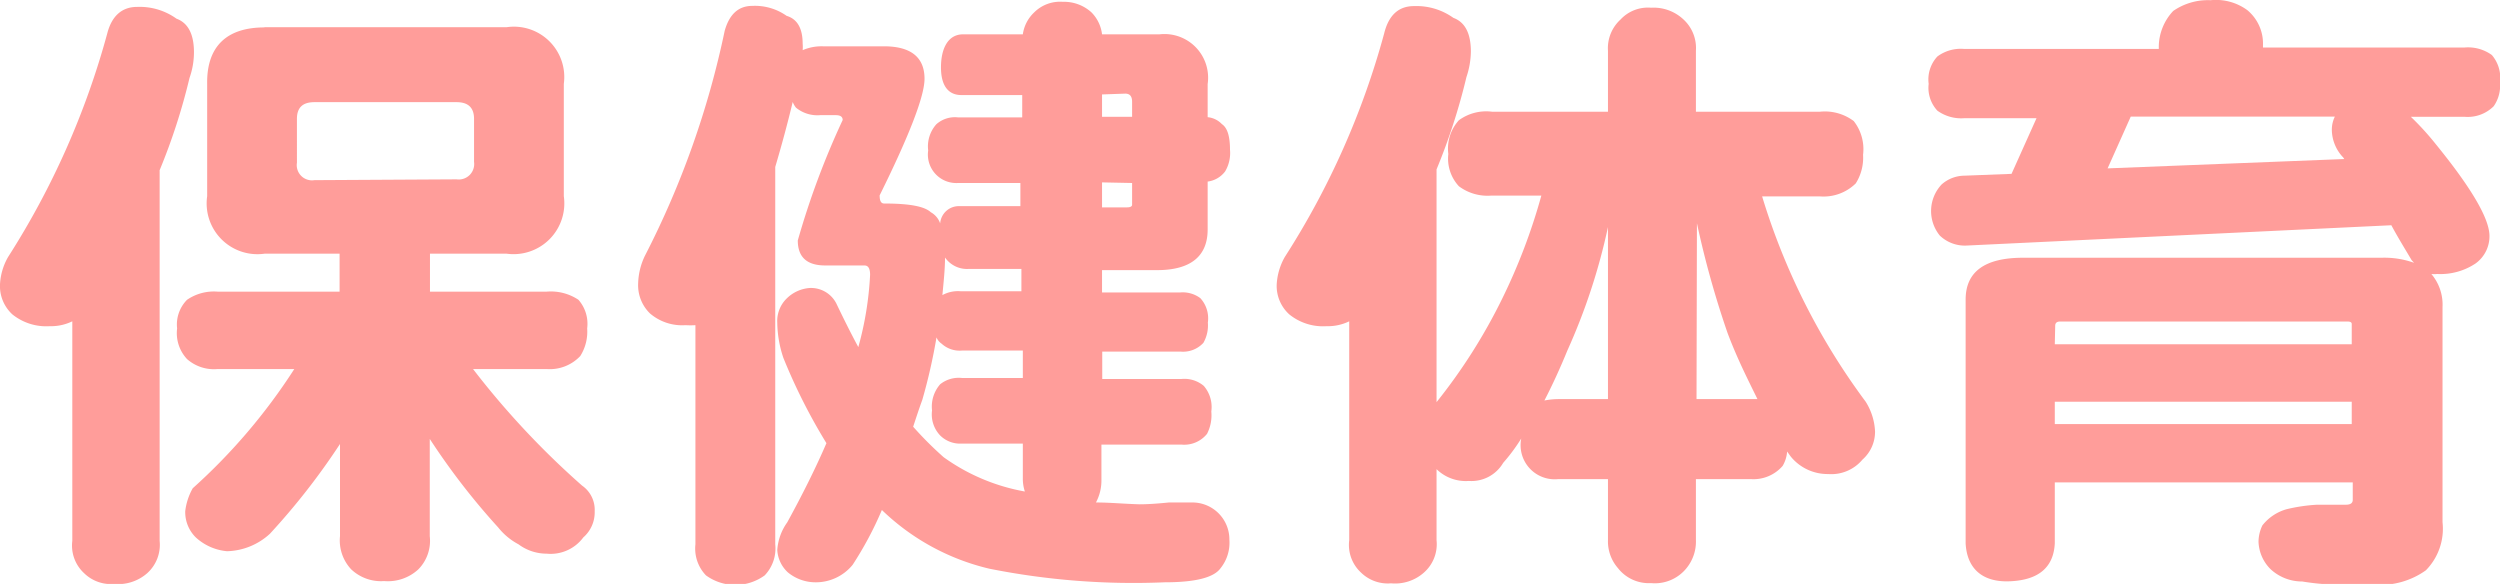 <svg id="レイヤー_1" data-name="レイヤー 1" xmlns="http://www.w3.org/2000/svg" viewBox="0 0 123.09 28.75"><defs><style>.cls-1{fill:#ff9d9a;}</style></defs><path class="cls-1" d="M233.58,406.33a3.11,3.11,0,0,1,1.94.58c.57.21.86.76.86,1.66a3.8,3.8,0,0,1-.22,1.26,30.05,30.05,0,0,1-1.47,4.54v18.25a1.88,1.88,0,0,1-.61,1.59,2.16,2.16,0,0,1-1.63.53,1.88,1.88,0,0,1-1.48-.53,1.85,1.85,0,0,1-.58-1.59V421.81a2.39,2.39,0,0,1-1.11.24,2.66,2.66,0,0,1-1.84-.58,1.89,1.89,0,0,1-.61-1.48,3,3,0,0,1,.4-1.35,39.77,39.77,0,0,0,4.88-11C232.33,406.78,232.83,406.33,233.58,406.33Zm6.27,1h11.92a2.48,2.48,0,0,1,2.82,2.79v5.53a2.5,2.5,0,0,1-2.82,2.83H248v1.87h5.74a2.45,2.45,0,0,1,1.57.4,1.79,1.79,0,0,1,.43,1.41,2.24,2.24,0,0,1-.34,1.36,2.06,2.06,0,0,1-1.66.64h-3.62a40.81,40.81,0,0,0,5.37,5.74,1.45,1.45,0,0,1,.62,1.26,1.64,1.64,0,0,1-.56,1.29,2,2,0,0,1-1.81.8,2.31,2.31,0,0,1-1.38-.46,3.17,3.17,0,0,1-1-.83,34.14,34.14,0,0,1-3.37-4.36v4.79a2,2,0,0,1-.56,1.63,2.21,2.21,0,0,1-1.69.58,2.13,2.13,0,0,1-1.62-.58,2.08,2.08,0,0,1-.55-1.63v-4.54a33.92,33.92,0,0,1-3.45,4.42,3.24,3.24,0,0,1-2.11.86,2.62,2.62,0,0,1-1.54-.68,1.75,1.75,0,0,1-.52-1.29,3,3,0,0,1,.37-1.13,28.82,28.82,0,0,0,5-5.87h-3.77a2,2,0,0,1-1.51-.49,1.87,1.87,0,0,1-.49-1.51,1.73,1.73,0,0,1,.49-1.41,2.33,2.33,0,0,1,1.51-.4h6v-1.87h-3.69a2.5,2.5,0,0,1-2.83-2.83v-5.53C237,408.27,238,407.34,239.85,407.34Zm9.46,7.49a.76.76,0,0,0,.86-.86v-2.12c0-.55-.29-.82-.86-.82h-7c-.58,0-.86.27-.86.82V414a.75.75,0,0,0,.86.86Z" transform="translate(-226.83 -405.99)"/><path class="cls-1" d="M274.25,407.68h2.94a1.83,1.83,0,0,1,.56-1.08,1.8,1.8,0,0,1,1.41-.52,2,2,0,0,1,1.41.52,1.84,1.84,0,0,1,.52,1.08h2.83a2.15,2.15,0,0,1,2.37,2.45v1.63a1.11,1.11,0,0,1,.7.34c.27.18.4.6.4,1.26a1.77,1.77,0,0,1-.24,1.07,1.28,1.28,0,0,1-.86.5v2.36c0,1.31-.83,2-2.49,2h-2.71v1.1h3.84a1.45,1.45,0,0,1,1,.28,1.47,1.47,0,0,1,.37,1.2,1.73,1.73,0,0,1-.22,1,1.36,1.36,0,0,1-1.14.43h-3.84v1.35H285a1.48,1.48,0,0,1,1.1.34,1.59,1.59,0,0,1,.37,1.26,2,2,0,0,1-.21,1.1,1.44,1.44,0,0,1-1.26.53h-3.94v1.72a2.3,2.3,0,0,1-.27,1.13c.69,0,1.41.07,2.15.09q.55,0,1.44-.09l1.14,0a1.82,1.82,0,0,1,1.84,1.84,2,2,0,0,1-.43,1.39c-.33.47-1.25.7-2.76.7a36.16,36.16,0,0,1-8.63-.67,11.37,11.37,0,0,1-5.29-2.89,17.22,17.22,0,0,1-1.44,2.7,2.34,2.34,0,0,1-1.87.86,2.14,2.14,0,0,1-1.32-.49,1.62,1.62,0,0,1-.52-1.1,2.63,2.63,0,0,1,.49-1.36c.75-1.37,1.4-2.67,1.93-3.9a28.38,28.38,0,0,1-2.12-4.2,5.62,5.62,0,0,1-.3-1.72,1.55,1.55,0,0,1,.46-1.2,1.8,1.8,0,0,1,1.13-.52,1.4,1.4,0,0,1,1.35.83c.35.73.7,1.43,1.05,2.08a16.17,16.17,0,0,0,.58-3.56c0-.31-.09-.46-.28-.46h-1.93q-1.35,0-1.35-1.23a39.63,39.63,0,0,1,2.21-5.93c0-.16-.11-.24-.34-.24h-.77a1.66,1.66,0,0,1-1.19-.37,1.08,1.08,0,0,1-.16-.28c-.26,1.09-.55,2.15-.86,3.2v18.58a1.92,1.92,0,0,1-.52,1.53,2.46,2.46,0,0,1-2.89,0,1.9,1.9,0,0,1-.52-1.53V422a4,4,0,0,1-.49,0,2.43,2.43,0,0,1-1.75-.58,1.94,1.94,0,0,1-.58-1.48,3.33,3.33,0,0,1,.33-1.35,43.76,43.76,0,0,0,3.93-11.08c.23-.82.68-1.23,1.36-1.23a2.71,2.71,0,0,1,1.69.49c.53.16.79.62.79,1.38a1.71,1.71,0,0,1,0,.31,2.35,2.35,0,0,1,1-.19h3c1.33,0,2,.54,2,1.6,0,.84-.73,2.75-2.21,5.74,0,.27.07.4.22.4,1.29,0,2,.15,2.3.43a1,1,0,0,1,.46.55.92.92,0,0,1,.95-.85h3V415H274a1.4,1.4,0,0,1-1.47-1.6,1.64,1.64,0,0,1,.4-1.29,1.37,1.37,0,0,1,1.07-.34h3.16v-1.1h-3c-.63,0-1-.45-1-1.36S273.49,407.68,274.25,407.68ZM271.79,427a17.67,17.67,0,0,0,1.5,1.5,9.79,9.79,0,0,0,4,1.69,2,2,0,0,1-.1-.64v-1.72h-3a1.39,1.39,0,0,1-1.07-.4,1.5,1.5,0,0,1-.4-1.23,1.67,1.67,0,0,1,.4-1.29,1.46,1.46,0,0,1,1.07-.31h3v-1.35h-3a1.31,1.31,0,0,1-1-.34.67.67,0,0,1-.25-.31,27.77,27.77,0,0,1-.7,3.08C272.07,426.14,271.93,426.58,271.79,427Zm1.57-8.36c0,.6-.07,1.22-.13,1.88a1.59,1.59,0,0,1,.89-.19h3v-1.1h-2.58A1.32,1.32,0,0,1,273.36,418.67Zm7.73-8v1.1h1.48V411c0-.27-.11-.4-.34-.4Zm0,4.33v1.23h1.23c.17,0,.25-.05.25-.13V415Z" transform="translate(-226.83 -405.99)"/><path class="cls-1" d="M300.29,411.49H306v-3a1.91,1.91,0,0,1,.62-1.54,1.84,1.84,0,0,1,1.5-.58,2.15,2.15,0,0,1,1.6.58,1.91,1.91,0,0,1,.61,1.54v3h6.11a2.37,2.37,0,0,1,1.66.46,2.24,2.24,0,0,1,.46,1.66,2.37,2.37,0,0,1-.36,1.41,2.26,2.26,0,0,1-1.76.64h-2.85a32.91,32.91,0,0,0,5.1,10.11,3,3,0,0,1,.46,1.47,1.83,1.83,0,0,1-.62,1.38,2,2,0,0,1-1.69.71,2.34,2.34,0,0,1-1.84-.86l-.18-.25a1.6,1.6,0,0,1-.22.71,1.9,1.9,0,0,1-1.56.65h-2.71v3a2.07,2.07,0,0,1-.46,1.38,2,2,0,0,1-1.75.74,1.93,1.93,0,0,1-1.63-.74,2,2,0,0,1-.49-1.38v-3h-2.45a1.68,1.68,0,0,1-1.82-2,8.9,8.9,0,0,1-.89,1.2,1.81,1.81,0,0,1-1.69.89,2.06,2.06,0,0,1-1.59-.58v3.5a1.86,1.86,0,0,1-.62,1.59,2.13,2.13,0,0,1-1.62.53,1.88,1.88,0,0,1-1.48-.53,1.85,1.85,0,0,1-.58-1.59V421.81a2.39,2.39,0,0,1-1.11.24,2.64,2.64,0,0,1-1.84-.58,1.89,1.89,0,0,1-.62-1.48,3.08,3.08,0,0,1,.4-1.35,39.48,39.48,0,0,0,4.89-11q.33-1.35,1.47-1.35a3.13,3.13,0,0,1,1.94.58c.57.21.86.76.86,1.66a4.08,4.08,0,0,1-.22,1.26,30.05,30.05,0,0,1-1.47,4.54v11.46a27.5,27.5,0,0,0,3.22-5.07,29,29,0,0,0,1.94-5.1h-2.46a2.35,2.35,0,0,1-1.6-.46,2,2,0,0,1-.52-1.59,2.07,2.07,0,0,1,.52-1.66A2.28,2.28,0,0,1,300.29,411.49Zm2.58,14.22a3.63,3.63,0,0,1,.71-.07H306v-8.47a30.07,30.07,0,0,1-2,6.08Q303.46,424.57,302.87,425.71Zm7.49-.07h3c-.49-1-1-2-1.47-3.25a46.18,46.18,0,0,1-1.51-5.41Z" transform="translate(-226.83 -405.99)"/><path class="cls-1" d="M335.67,406a2.61,2.61,0,0,1,1.81.49,2.14,2.14,0,0,1,.77,1.72v.12h9.92a2,2,0,0,1,1.35.37,1.74,1.74,0,0,1,.4,1.35,1.78,1.78,0,0,1-.31,1.17,1.81,1.81,0,0,1-1.44.52h-2.64a13.75,13.75,0,0,1,1.23,1.35q2.58,3.17,2.64,4.46a1.65,1.65,0,0,1-.68,1.41,3.12,3.12,0,0,1-1.9.52,1.14,1.14,0,0,1-.28,0,2.33,2.33,0,0,1,.55,1.63v10.59a2.92,2.92,0,0,1-.82,2.37,3.87,3.87,0,0,1-2.49.71H342a12.24,12.24,0,0,1-1.82-.16,2.28,2.28,0,0,1-1.56-.61,2,2,0,0,1-.59-1.35,1.91,1.91,0,0,1,.19-.8,2.31,2.31,0,0,1,1.2-.8,8.35,8.35,0,0,1,1.5-.22h1.41c.23,0,.34-.08.34-.24v-.86H328v3c-.06,1.19-.8,1.81-2.21,1.87s-2.12-.68-2.18-1.87v-12c0-1.37.94-2.06,2.83-2.06h17.66a4.35,4.35,0,0,1,1.59.25l-.12-.13c-.35-.59-.7-1.16-1-1.72l-20.91,1a1.78,1.78,0,0,1-1.32-.49,1.91,1.91,0,0,1,.09-2.52,1.71,1.71,0,0,1,1.11-.43l2.33-.09,1.23-2.74h-3.56a2,2,0,0,1-1.32-.37,1.65,1.65,0,0,1-.43-1.32,1.66,1.66,0,0,1,.43-1.35,1.93,1.93,0,0,1,1.32-.37h9.58v-.12a2.6,2.6,0,0,1,.71-1.75A3,3,0,0,1,335.67,406ZM328,422.94h14.62v-1q0-.12-.21-.12H328.27c-.17,0-.25.07-.25.21Zm0,3.93h14.62v-1.1H328Zm14.25-13.05a.47.47,0,0,0-.09-.12,2,2,0,0,1-.52-1.32,1.47,1.47,0,0,1,.15-.65H331.74l-1.14,2.55Z" transform="translate(-226.83 -405.99)"/></svg>